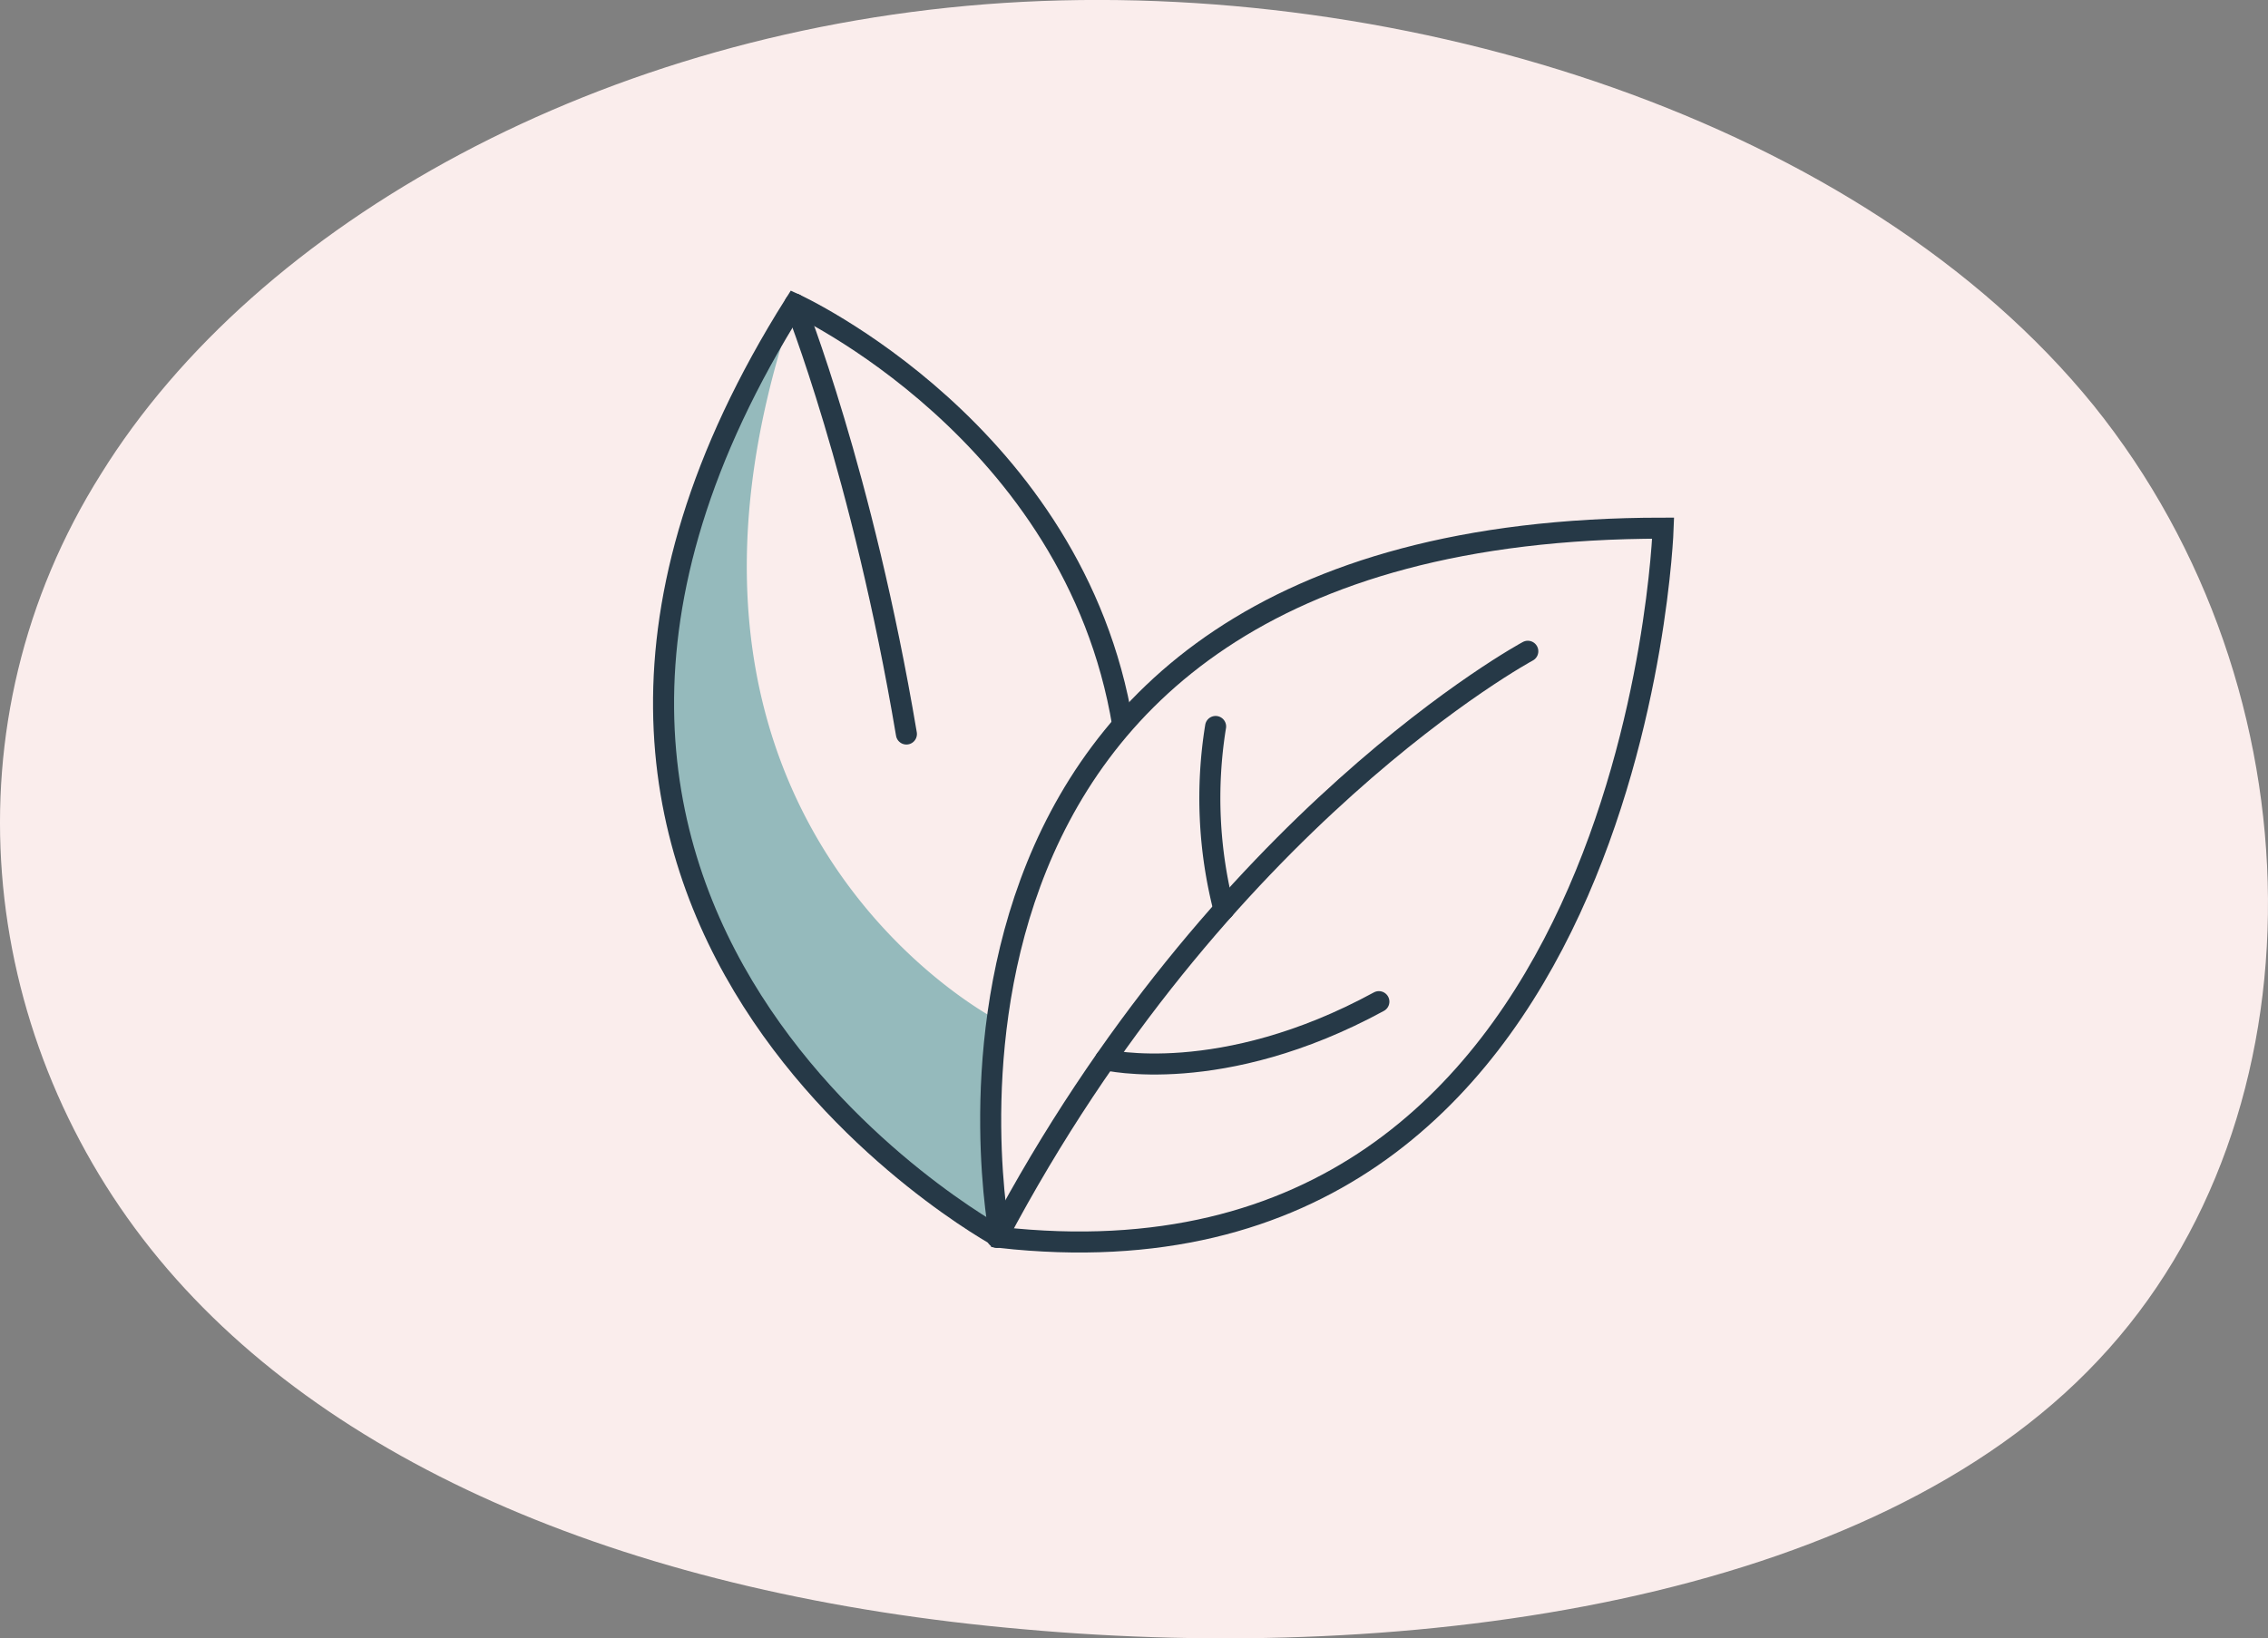 <svg xmlns="http://www.w3.org/2000/svg" width="215.677" height="155.836" viewBox="0 0 215.677 155.836">
  <rect x="0" y="0" width="215.677" height="155.836" fill="#808080" stroke="none"/>
  <g id="Group_1386" data-name="Group 1386" transform="translate(-852.161 -755.985)">
    <path id="blob_13_" data-name="blob(13)" d="M139.888-31.075C161.7-4,162.162,36.609,140.346,59.745,118.683,82.881,74.9,88.665,38.131,85.342c-36.767-3.2-66.516-15.506-82.992-36.18S-64.541-.8-49.59-24.552c14.8-23.874,47.751-42.334,85.89-44.8C74.593-71.808,117.92-58.148,139.888-31.075Z" transform="translate(911.358 825.615)" fill="#faedec"/>
    <g id="Group_396" data-name="Group 396" transform="translate(-11670.315 -9150.359)">
      <path id="Path_6037" data-name="Path 6037" d="M2832.05,527.261s-39.045,51.785,19.248,88.789a133.758,133.758,0,0,1,0-20.692s-36.3-18.6-19.248-68.1" transform="translate(9766 9408)" fill="#95babc"/>
      <path id="Path_6038" data-name="Path 6038" d="M2834.68,604.591s-13.312-67.468,63.06-67.468C2897.74,537.123,2895.22,611.338,2834.68,604.591Z" transform="translate(9782.895 9419.458)" fill="none" stroke="#263947" stroke-miterlimit="10" stroke-width="2"/>
      <path id="Path_6039" data-name="Path 6039" d="M2863.07,567.294c-4.607-27.889-31.191-40.032-31.191-40.032-36.8,58.353,19.521,88.787,19.521,88.787" transform="translate(9766.175 9408.002)" fill="none" stroke="#263947" stroke-miterlimit="10" stroke-width="2"/>
      <path id="Path_6040" data-name="Path 6040" d="M2884.54,542.539s-29.327,15.786-50.467,55.759" transform="translate(9783.224 9425.752)" fill="none" stroke="#263947" stroke-linecap="round" stroke-linejoin="round" stroke-width="2"/>
      <path id="Path_6041" data-name="Path 6041" d="M2844.78,563.249a42.554,42.554,0,0,1-.791-17.4" transform="translate(9794.086 9429.597)" fill="none" stroke="#263947" stroke-linecap="round" stroke-linejoin="round" stroke-width="2"/>
      <path id="Path_6042" data-name="Path 6042" d="M2838.84,563.481s11,2.638,26-5.526" transform="translate(9788.762 9443.665)" fill="none" stroke="#263947" stroke-linecap="round" stroke-linejoin="round" stroke-width="2"/>
      <path id="Path_6043" data-name="Path 6043" d="M2835.79,568.163c-4.184-24.873-10.611-40.9-10.611-40.9" transform="translate(9772.882 9408)" fill="none" stroke="#263947" stroke-linecap="round" stroke-miterlimit="10" stroke-width="2"/>
    </g>
  </g>
</svg>
